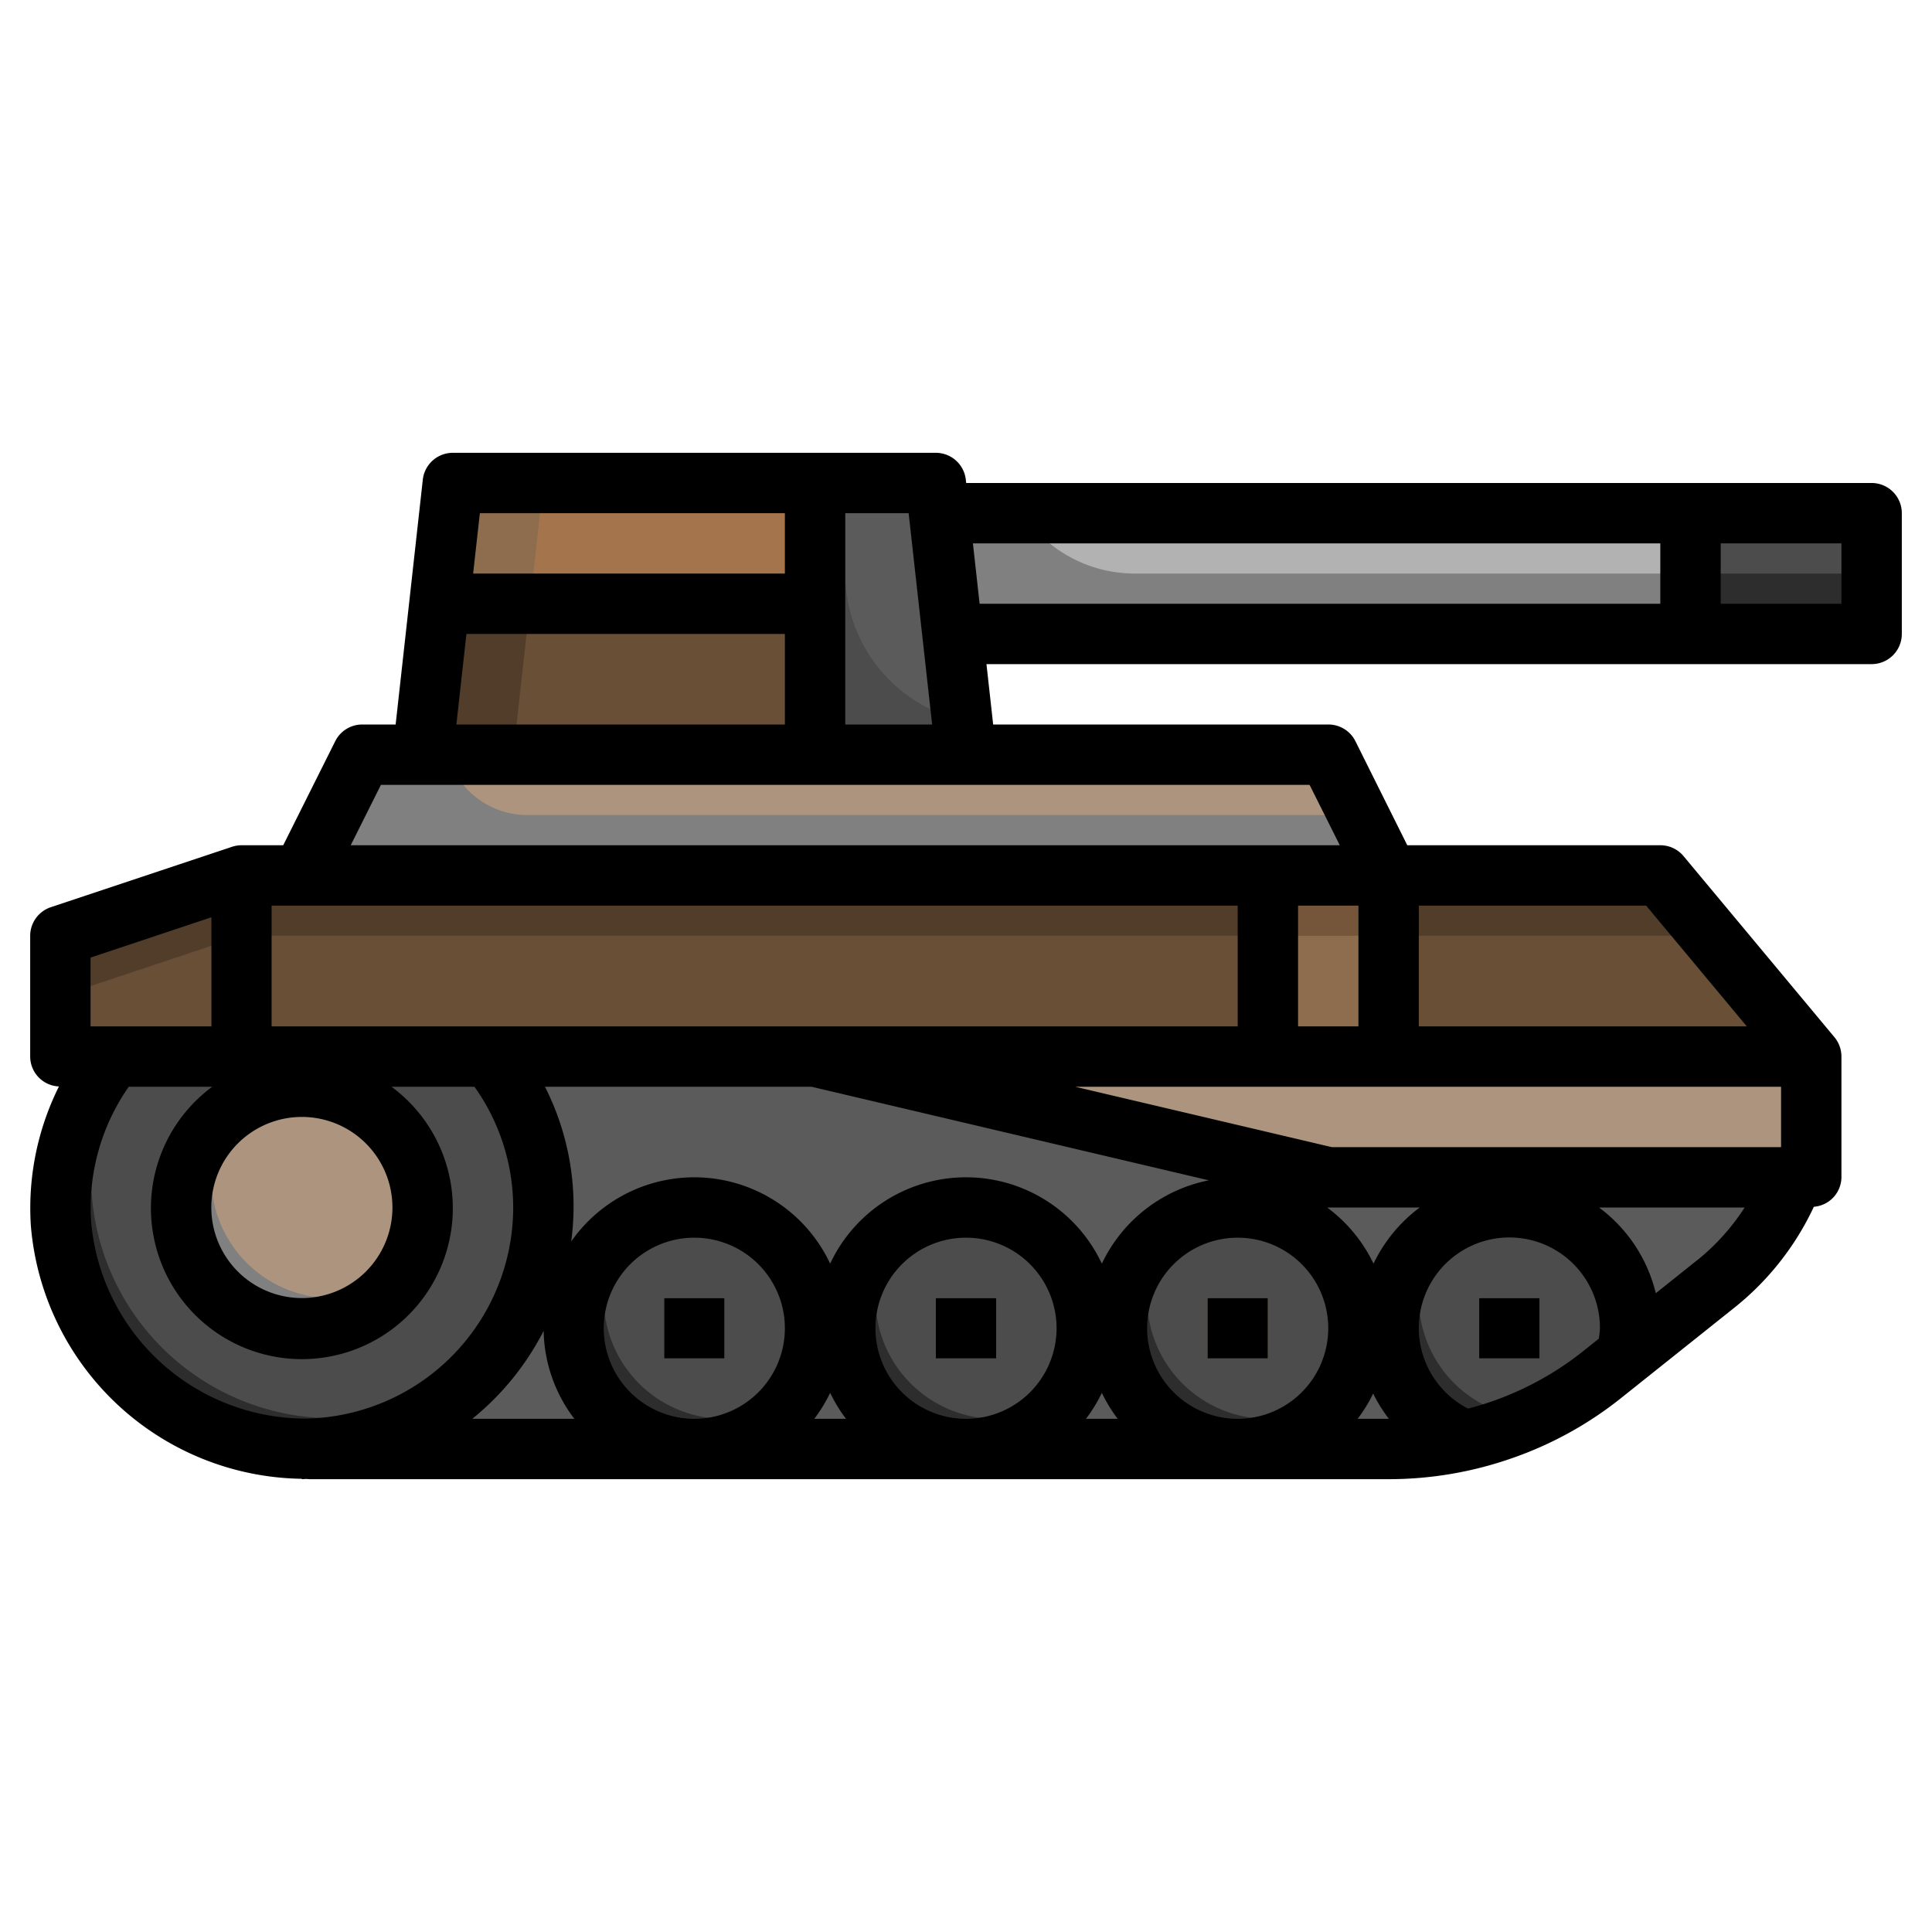 <?xml version="1.0" encoding="UTF-8"?> <svg xmlns="http://www.w3.org/2000/svg" viewBox="0 0 64 64" id="Tank"><polyline fill="#808080" points="31.556 21 62 21 62 17 31.111 17" class="color808080 svgShape"></polyline><path fill="#b2b2b2" d="M37.58,19H62V17H33.861A4.479,4.479,0,0,0,37.58,19Z" class="colorb2b2b2 svgShape"></path><polygon fill="#523d2b" points="14 25 15 16 31 16 32 25 14 25" class="color37522b svgShape"></polygon><polygon fill="#6a4f37" points="18 16 17 25 32 25 31 16 18 16" class="color4c6a37 svgShape"></polygon><path fill="#5b5b5b" d="M59.441,39a8.332,8.332,0,0,1-2.561,3.5l-3.76,3a11.254,11.254,0,0,1-3.35,1.86A11.394,11.394,0,0,1,46,48H10.27a8.176,8.176,0,0,1-8.25-7.47A7.978,7.978,0,0,1,3.758,35H59Z" class="color5b5b5b svgShape"></path><path fill="#2d2d2d" d="M50,40a4,4,0,0,0-1.491,7.712,11.376,11.376,0,0,0,1.261-.352,11.254,11.254,0,0,0,3.35-1.86l.784-.626A4,4,0,0,0,50,40Z" class="color2d2d2d svgShape"></path><path fill="#4c4c4c" d="M50,40a3.977,3.977,0,0,0-2.281.719,3.98,3.98,0,0,0,3.01,6.254A11.354,11.354,0,0,0,53.12,45.5l.784-.626A4,4,0,0,0,50,40Z" class="color4c4c4c svgShape"></path><circle cx="10" cy="40" r="8" fill="#2d2d2d" class="color2d2d2d svgShape"></circle><path fill="#4c4c4c" d="M10,32a7.964,7.964,0,0,0-5.133,1.867A8,8,0,0,0,16.133,45.133,8,8,0,0,0,10,32Z" class="color4c4c4c svgShape"></path><polygon fill="#523d2b" points="2 31 2 35 27 35 44 39 60 39 60 35 55 29 8 29 2 31" class="color37522b svgShape"></polygon><polygon fill="#6a4f37" points="56.667 31 8 31 2 33 2 35 27 35 44 39 60 39 60 37 60 35 56.667 31" class="color4c6a37 svgShape"></polygon><polyline fill="#808080" points="46 29 44 25 12 25 10 29" class="color808080 svgShape"></polyline><rect width="6" height="4" x="56" y="17" fill="#2d2d2d" class="color2d2d2d svgShape"></rect><polygon fill="#ad947e" points="60 35 27 35 44 39 60 39 60 35" class="color989898 svgShape"></polygon><polyline fill="#4c4c4c" points="27 25 27 16 31 16 32 25 27 25" class="color4c4c4c svgShape"></polyline><polygon fill="#8e6c4e" points="14.556 20 27 20 27 16 15 16 14.556 20" class="color878e4e svgShape"></polygon><circle cx="10" cy="40" r="4" fill="#808080" class="color808080 svgShape"></circle><circle cx="23" cy="44" r="4" fill="#2d2d2d" class="color2d2d2d svgShape"></circle><path fill="#4c4c4c" d="M23,40a3.977,3.977,0,0,0-2.281.719,3.994,3.994,0,0,0,5.562,5.561A3.994,3.994,0,0,0,23,40Z" class="color4c4c4c svgShape"></path><rect width="2" height="2" x="22" y="43" fill="#ad947e" class="color989898 svgShape"></rect><rect width="2" height="2" x="49" y="43" fill="#ad947e" class="color989898 svgShape"></rect><rect width="4" height="6" x="42" y="29" fill="#75563a" class="color73753a svgShape"></rect><path fill="#ad947e" d="M10,36a3.977,3.977,0,0,0-2.281.719,3.994,3.994,0,0,0,5.562,5.561A3.994,3.994,0,0,0,10,36Z" class="color989898 svgShape"></path><circle cx="32" cy="44" r="4" fill="#2d2d2d" class="color2d2d2d svgShape"></circle><path fill="#4c4c4c" d="M32,40a3.977,3.977,0,0,0-2.281.719,3.994,3.994,0,0,0,5.562,5.561A3.994,3.994,0,0,0,32,40Z" class="color4c4c4c svgShape"></path><rect width="2" height="2" x="31" y="43" fill="#ad947e" class="color989898 svgShape"></rect><circle cx="41" cy="44" r="4" fill="#2d2d2d" class="color2d2d2d svgShape"></circle><path fill="#4c4c4c" d="M41,40a3.977,3.977,0,0,0-2.281.719,3.994,3.994,0,0,0,5.562,5.561A3.994,3.994,0,0,0,41,40Z" class="color4c4c4c svgShape"></path><rect width="2" height="2" x="40" y="43" fill="#ad947e" class="color989898 svgShape"></rect><rect width="4" height="4" x="42" y="31" fill="#8e6c4e" class="color878e4e svgShape"></rect><polygon fill="#75563a" points="8 29 7 29.333 7 35 9 35 9 29 8 29" class="color73753a svgShape"></polygon><polygon fill="#8e6c4e" points="8 31 7 31.333 7 35 9 35 9 31 8 31" class="color878e4e svgShape"></polygon><path fill="#ad947e" d="M44,25H14.823a2.75,2.75,0,0,0,2.649,2H45Z" class="color989898 svgShape"></path><polygon fill="#a4754c" points="27 20 27 16 18 16 17.556 20 27 20" class="colora1a44c svgShape"></polygon><rect width="6" height="2" x="56" y="17" fill="#4c4c4c" class="color4c4c4c svgShape"></rect><path fill="#5b5b5b" d="M31,16H28v3a5,5,0,0,0,3.874,4.862Z" class="color5b5b5b svgShape"></path><path d="M62,16H32.006l-.012-.11A1,1,0,0,0,31,15H15a1,1,0,0,0-.994.89l-.9,8.11H12a1,1,0,0,0-.895.553L9.382,28H8a1,1,0,0,0-.316.052l-6,2A1,1,0,0,0,1,31v4a.994.994,0,0,0,.953.99,9.021,9.021,0,0,0-.932,4.6A9.137,9.137,0,0,0,10,48.987V49c.044,0,.086-.006.13-.007s.092.007.14.007H46a12.374,12.374,0,0,0,4.1-.7,12.2,12.2,0,0,0,3.646-2.024l3.761-3a9.318,9.318,0,0,0,2.579-3.3A.991.991,0,0,0,61,39V35a1.006,1.006,0,0,0-.231-.641l-5-6A1,1,0,0,0,55,28H46.618L44.9,24.553A1,1,0,0,0,44,24H32.9l-.222-2H62a1,1,0,0,0,1-1V17A1,1,0,0,0,62,16ZM26,17v2H15.673l.223-2ZM15.451,21H26v3H15.118ZM59,38H44.116l-8.5-2H59ZM45.5,41.86A5.005,5.005,0,0,0,43.964,40c.012,0,.024,0,.036,0h3.031A5.007,5.007,0,0,0,45.5,41.86ZM18.053,36h8.831l13.16,3.1A5,5,0,0,0,36.5,41.86a4.97,4.97,0,0,0-9,0,4.972,4.972,0,0,0-8.578-.734A8.75,8.75,0,0,0,18.053,36ZM20,44a3,3,0,1,1,3,3A3,3,0,0,1,20,44Zm7.5,2.14a4.962,4.962,0,0,0,.526.86H26.974A4.962,4.962,0,0,0,27.5,46.14ZM29,44a3,3,0,1,1,3,3A3,3,0,0,1,29,44Zm7.5,2.14a4.962,4.962,0,0,0,.526.86H35.974A4.962,4.962,0,0,0,36.5,46.14ZM38,44a3,3,0,1,1,3,3A3,3,0,0,1,38,44Zm5-10V30h2v4Zm-2,0H9V30H41ZM13,40a3,3,0,1,1-3-3A3,3,0,0,1,13,40ZM3,31.721l4-1.334V34H3Zm.018,8.745A6.994,6.994,0,0,1,4.265,36H7.031a5,5,0,1,0,5.938,0h2.748A6.9,6.9,0,0,1,17,40a7,7,0,0,1-6.871,6.993A7.139,7.139,0,0,1,3.018,40.466Zm14.991,3.62A4.949,4.949,0,0,0,19.026,47H15.645A9.051,9.051,0,0,0,18.009,44.086ZM44.974,47a4.971,4.971,0,0,0,.514-.837,4.953,4.953,0,0,0,.52.837H44.974Zm4.465-.583c-.266.093-.536.174-.808.245A3,3,0,1,1,53,44a3.076,3.076,0,0,1-.038.346l-.468.374A10.255,10.255,0,0,1,49.439,46.417Zm6.817-4.7L54.85,42.84A4.988,4.988,0,0,0,52.969,40h4.825A7.342,7.342,0,0,1,56.256,41.719ZM57.865,34H47V30h7.531ZM44.382,28H11.618l1-2H43.382ZM28,24V17h2.1l.778,7Zm4.229-6H55v2H32.451ZM61,20H57V18h4Z" fill="#000000" class="color000000 svgShape"></path><rect width="2" height="2" x="22" y="43" fill="#000000" class="color000000 svgShape"></rect><rect width="2" height="2" x="31" y="43" fill="#000000" class="color000000 svgShape"></rect><rect width="2" height="2" x="40" y="43" fill="#000000" class="color000000 svgShape"></rect><rect width="2" height="2" x="49" y="43" fill="#000000" class="color000000 svgShape"></rect></svg> 
